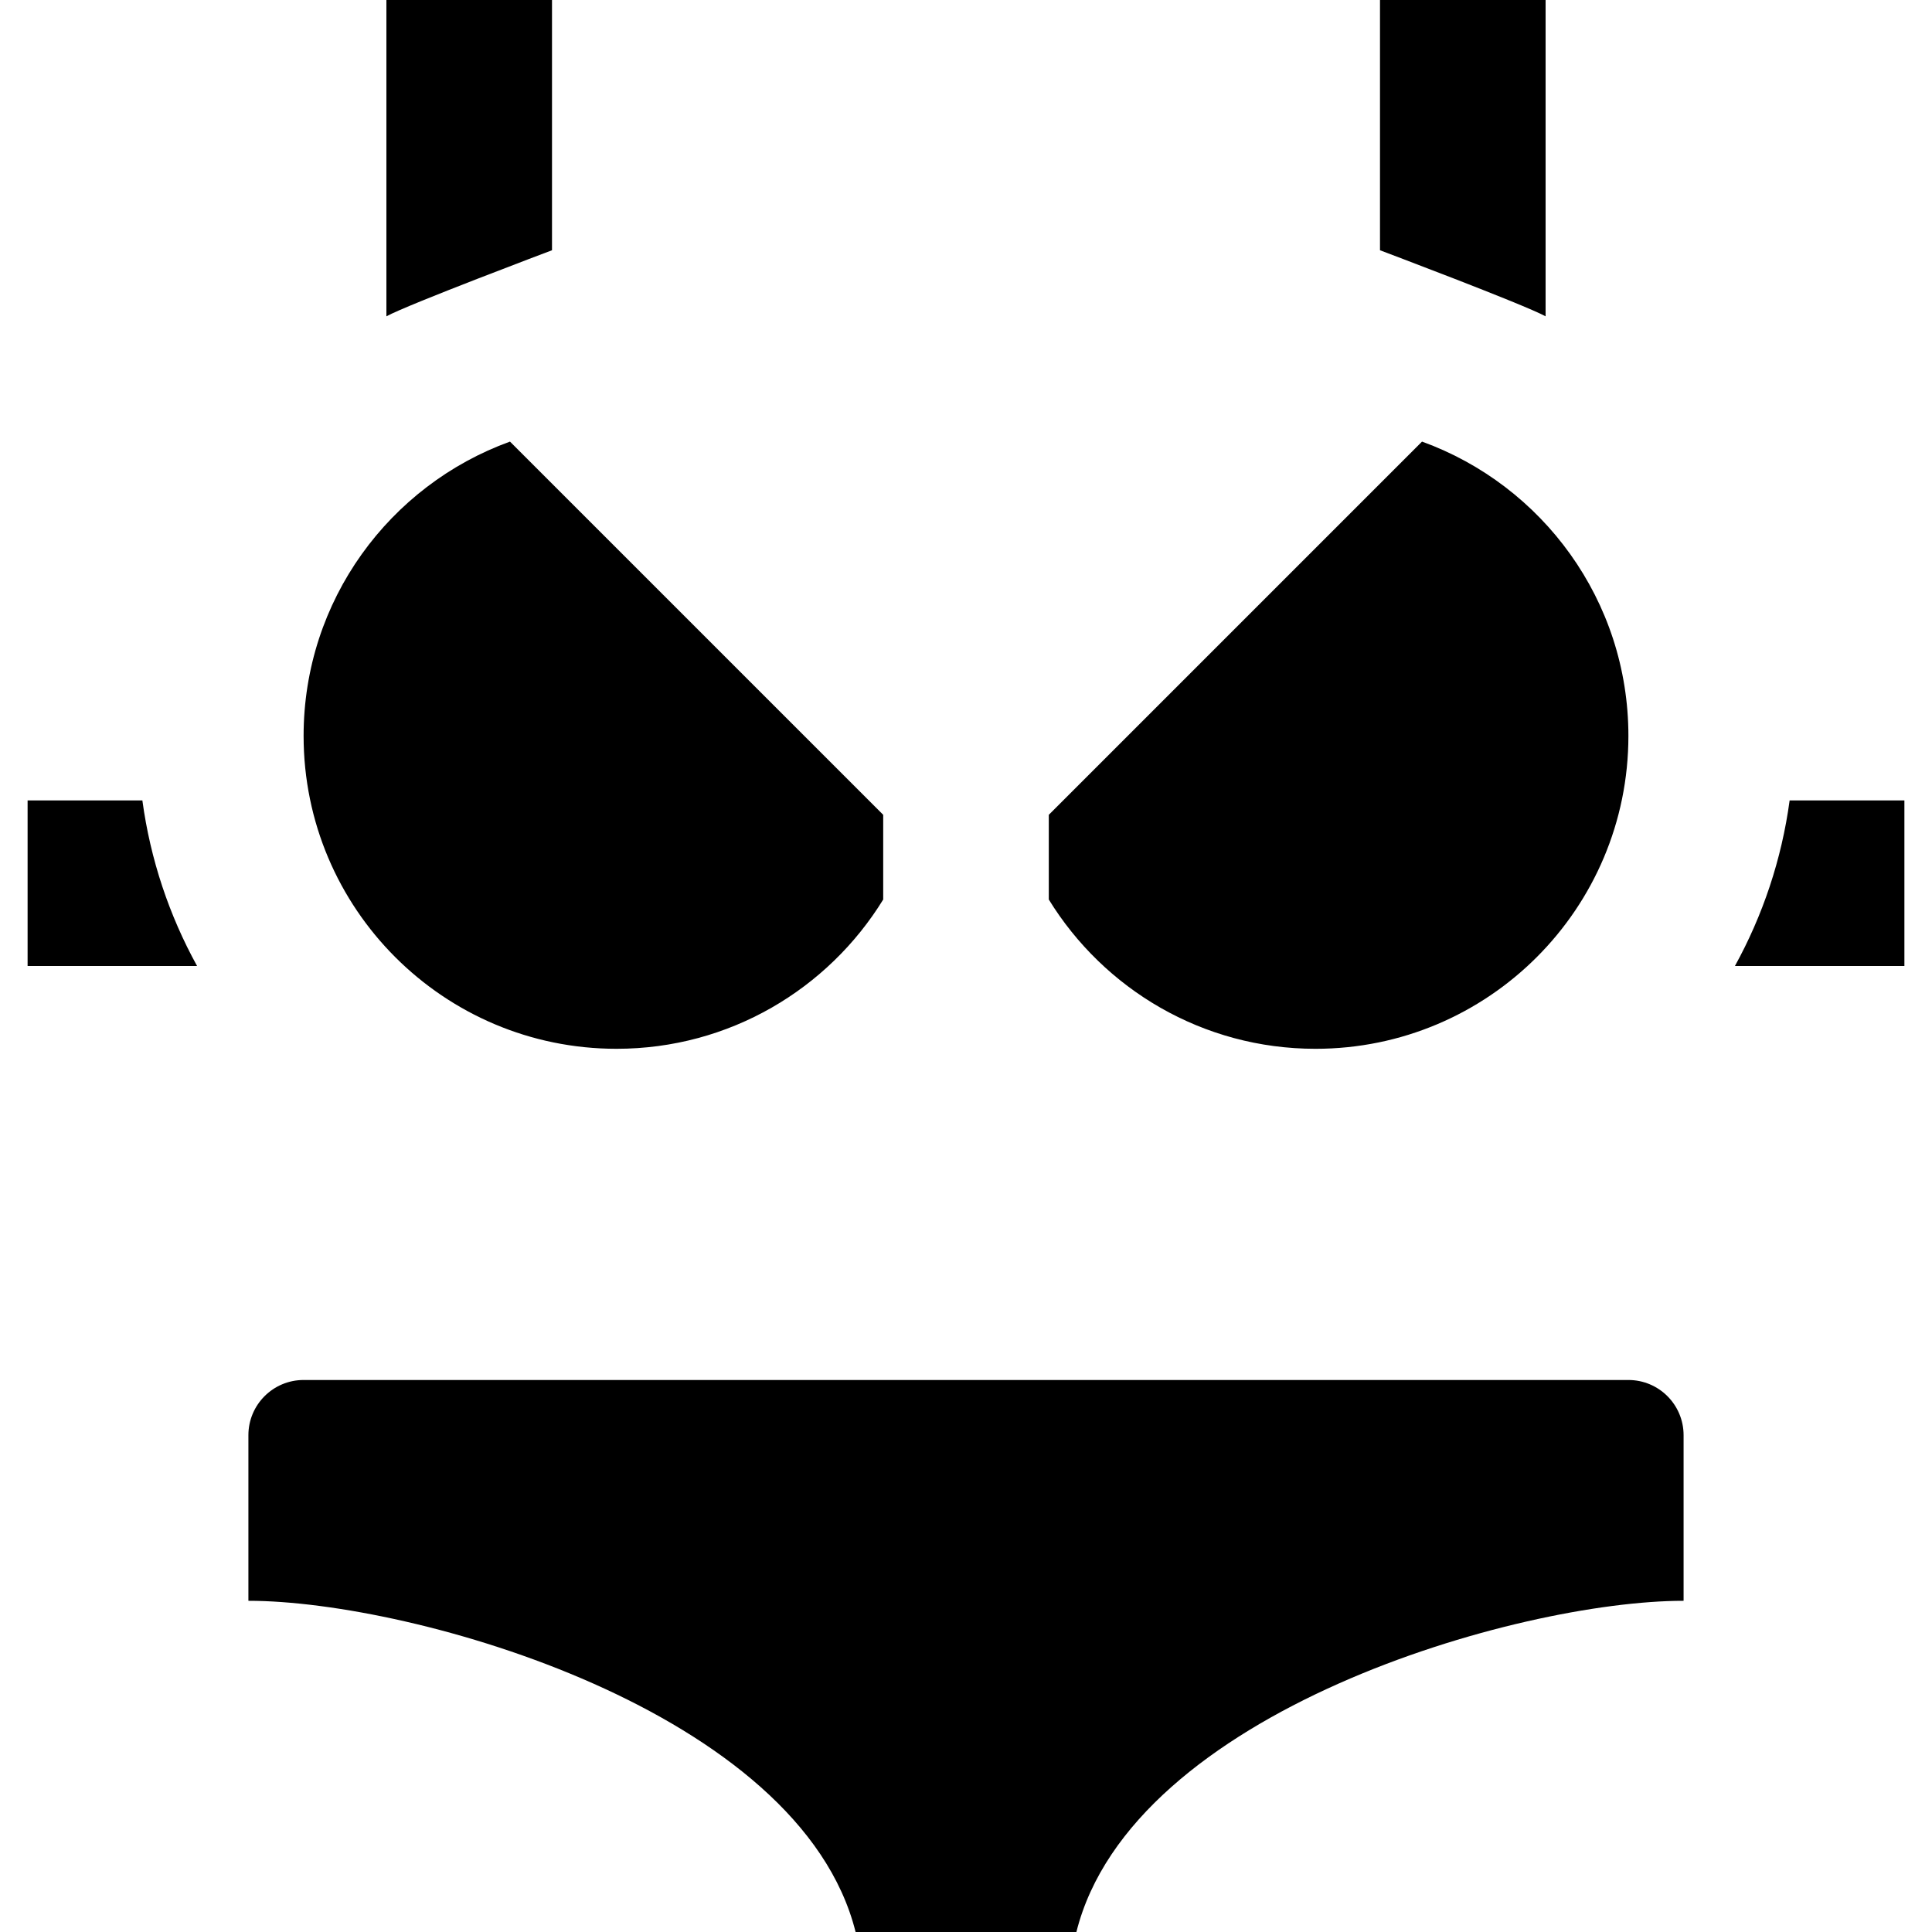 <?xml version="1.0" encoding="iso-8859-1"?>
<!-- Uploaded to: SVG Repo, www.svgrepo.com, Generator: SVG Repo Mixer Tools -->
<svg fill="#000000" height="800px" width="800px" version="1.1" id="Layer_1" xmlns="http://www.w3.org/2000/svg" xmlns:xlink="http://www.w3.org/1999/xlink" 
	 viewBox="0 0 512 512" xml:space="preserve">
<g>
	<g>
		<path d="M431.543,365.714H80.457c-8.079,0-14.629,6.549-14.629,14.629v43.881v0.004c43.886,0,146.286,29.257,160.914,87.771
			h58.514c14.629-58.514,117.029-87.771,160.914-87.771v-0.004v-43.881C446.171,372.263,439.622,365.714,431.543,365.714z"/>
	</g>
</g>
<g>
	<g>
		<path d="M376.85,117.029l-98.907,98.907v22.446c14.589,23.73,40.776,39.562,70.674,39.562c45.799,0,82.926-37.127,82.926-82.925
			C431.543,159.133,408.747,128.579,376.85,117.029z"/>
	</g>
</g>
<g>
	<g>
		<path d="M135.15,117.029c-31.898,11.551-54.693,42.104-54.693,77.989c0,45.798,37.127,82.925,82.926,82.925
			c29.898,0,56.084-15.831,70.674-39.56v-22.448L135.15,117.029z"/>
	</g>
</g>
<g>
	<g>
		<path d="M102.4,0v83.829c5.663-3.114,43.886-17.508,43.886-17.508V0H102.4z"/>
	</g>
</g>
<g>
	<g>
		<path d="M365.714,0v66.322c0,0,38.223,14.393,43.886,17.508V0H365.714z"/>
	</g>
</g>
<g>
	<g>
		<path d="M474.271,212.114c-2.128,15.718-7.145,30.533-14.5,43.886h44.914v-43.886H474.271z"/>
	</g>
</g>
<g>
	<g>
		<path d="M37.729,212.114H7.314V256h44.914C44.872,242.647,39.856,227.833,37.729,212.114z"/>
	</g>
</g>
</svg>